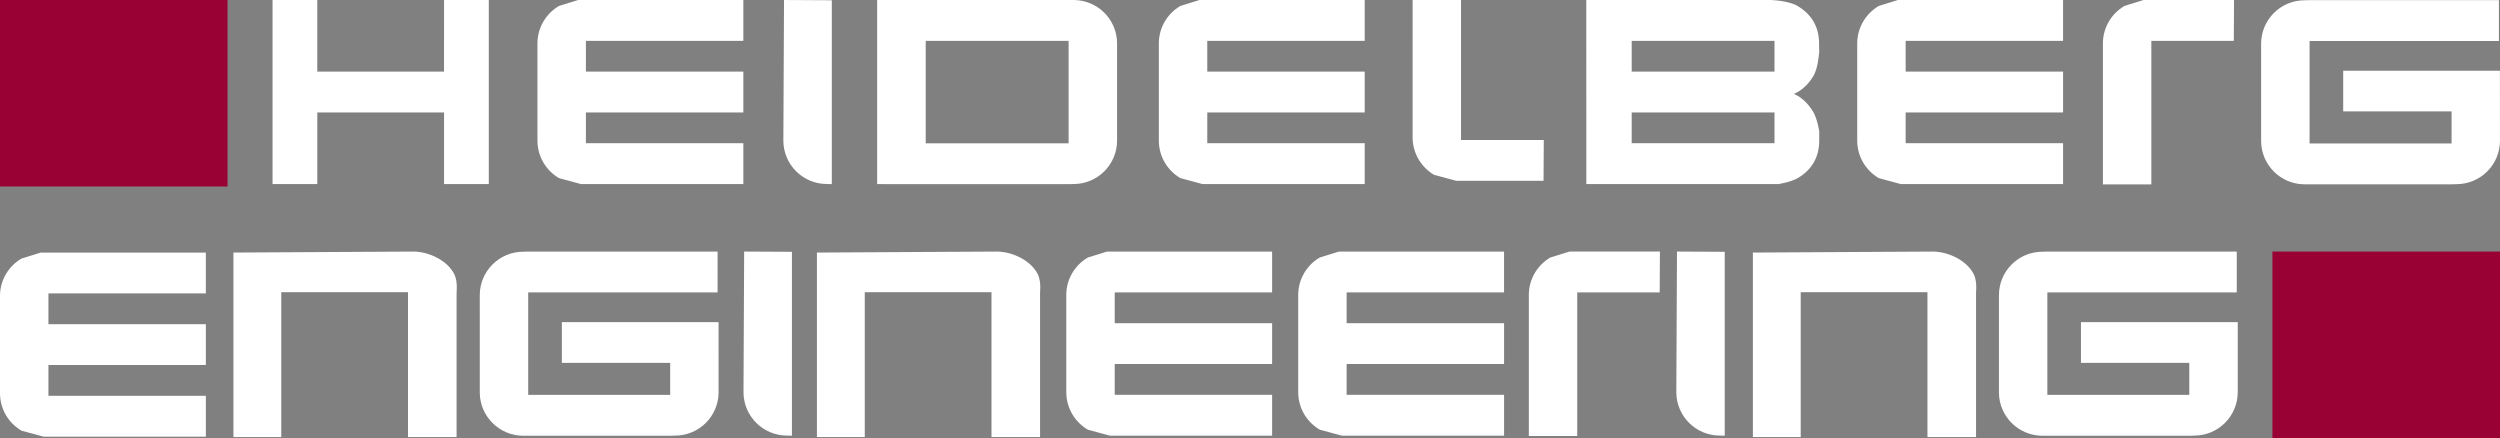 <svg xmlns="http://www.w3.org/2000/svg" width="684.876" height="120" viewBox="102.302 50.196 684.876 120"><rect x="102.302" y="50.196" width="684.876" height="120" fill="#808080" stroke="none"/><path fill="#903" d="M724.837 119.11h62.34v51.085h-62.34V119.11zM102.303 50.2h62.33v51.084h-62.33V50.198z"/><path fill="#FFF" d="M317.086 50.198l13.092.07v50.368l-1.347-.032c-6.58 0-11.925-5.33-11.925-11.904l.18-38.502zm108.577 48.788c-3.53-2.07-5.896-5.896-5.896-10.27V61.853c.088-4.273 2.436-7.993 5.896-10.024l5.253-1.633h45.245V61.39h-43.126v8.422h43.13V81h-43.127v8.427h43.126v11.19h-44.47l-6.025-1.63h-.005zm76.885-48.788V88.54h22.674l-.065 11.18h-23.95l-6.032-1.63c-3.52-2.062-5.887-5.895-5.887-10.27V50.2h13.26v-.002zm114.44 48.788c-3.532-2.07-5.9-5.896-5.9-10.27V61.853c.096-4.273 2.445-7.993 5.9-10.024l5.248-1.633h45.247V61.39h-43.13v8.422h43.13V81h-43.13v8.427h43.13v11.19h-44.47l-6.024-1.63zm61.407 1.734V61.852c.086-4.27 2.434-7.992 5.894-10.022l5.248-1.633h24.78l-.065 11.188h-22.59v39.334h-13.267zm108.5-39.3h-51.883v28.078h21.04-3.172 21.03V80.72h-29.685V69.572h42.93l.018 19.176c0 6.575-5.347 11.902-11.927 11.902l-.558.016-.783.023h-21.03 3.168-22.534c-6.43-.083-11.633-5.25-11.772-11.65V62.174c0-6.572 5.336-11.902 11.914-11.902l.57-.015.778-.022h51.88V61.42h.016zm-71.84 68.875h-51.88v28.076h21.03-3.172 21.028V149.6h-29.678V138.45h42.947v19.175c0 6.577-5.336 11.905-11.916 11.905l-.564.018-.782.018h-21.03 3.172-22.524c-6.437-.084-11.635-5.246-11.773-11.648V131.05c0-6.565 5.338-11.895 11.916-11.895l.56-.02.793-.02h51.883V130.3h-.005l-.002-.003h-.003zM223.95 50.198h12.256v50.417H223.95V81h-34.724v19.617h-12.26v-50.42h12.257v19.615h34.722m31.487 29.174c-3.526-2.07-5.894-5.896-5.894-10.27V61.853c.088-4.273 2.434-7.993 5.894-10.024l5.256-1.633h45.252V61.39h-43.13v8.422h43.13V81h-43.13v8.427h43.13v11.19h-44.482l-6.026-1.63zm144.877 68.916c-3.527-2.075-5.897-5.9-5.897-10.276V130.77c.09-4.272 2.435-7.996 5.894-10.02l5.252-1.634h45.24v11.188h-43.123v8.43H450.8v11.187h-43.124v8.43H450.8v11.19h-44.475l-6.023-1.635.007-.003-.003-.004.002.004zm63.526 0c-3.525-2.075-5.887-5.9-5.887-10.276V130.77c.088-4.272 2.434-7.996 5.886-10.02l5.255-1.634h45.25v11.188h-43.13v8.43h43.133v11.187H471.21v8.43h43.133v11.19h-44.48l-6.027-1.638zm-355.642.28c-3.53-2.078-5.892-5.897-5.892-10.277V131.05c.09-4.273 2.43-8 5.892-10.018l5.26-1.637h45.24v11.184h-43.123v8.43h43.125v11.187H115.57v8.428h43.125v11.188h-44.473l-6.028-1.63zm190.69-37.886h-51.88v28.075h21.036-3.175 21.032V149.6h-29.673V138.45h42.933l.004 19.175c0 6.577-5.332 11.905-11.928 11.905l-.56.018-.778.018h-21.03 3.176-22.535c-6.424-.084-11.635-5.246-11.766-11.648l-.004-26.867c0-6.565 5.34-11.895 11.922-11.895l.564-.02.782-.02h51.88V130.3v-.004zM215.71 119.11c4.282.096 9.272 2.52 11.085 6.292.93 1.933.586 4.838.586 4.838v39.697h-13.306v-39.684h-34.72v39.684h-13.103v-50.552l49.458-.274zm159.845 0c4.282.096 9.272 2.52 11.088 6.292.93 1.933.585 4.838.585 4.838v39.697H373.92v-39.684h-34.716v39.684h-13.107v-50.552l49.456-.274zm-69.39 0l13.086.066v50.374l-1.35-.027c-6.582 0-11.918-5.332-11.918-11.902l.18-38.51zm214.962 50.53v-38.874c.08-4.27 2.427-7.996 5.883-10.02l5.26-1.635h24.77l-.066 11.183h-22.588v39.342h-13.26v.004zm40.585-50.53l13.08.066v50.374l-1.347-.027c-6.575 0-11.914-5.332-11.914-11.902-.002-.09.18-38.51.18-38.51zm70.248 0c4.28.096 9.27 2.52 11.09 6.292.936 1.933.59 4.838.59 4.838v39.697h-13.312v-39.684h-34.72v39.684h-13.102v-50.552l49.454-.274zm-286.62-18.462l-2.742-.03v-50.42h53.95c6.437.083 11.642 5.243 11.775 11.65V88.71c0 6.573-5.338 11.903-11.918 11.903l-.566.014-.786.02h-49.716.003zM355.9 89.462h39.148V61.387H355.9v28.075zm230.627 11.155H536.88V96.71l-.017-45.987.017-.527h50.49s4.837.13 7.37 1.632c3.98 2.363 5.897 5.896 5.897 10.273l.02 2.34.046-.772v1.384l-.047-.612c-.104 1.47-.456 4.685-1.59 6.59-1.388 2.326-3.183 3.955-5.317 4.893 2.136.94 3.93 2.635 5.31 4.97 1.093 1.848 1.62 5.25 1.62 5.25v2.826c-.078 4.268-1.966 7.713-5.884 10.016-1.847 1.086-5.264 1.633-5.264 1.633h-3.01.005zm-37.222-30.805h39.123v-8.427h-39.123v8.427zm0 19.612h39.123V81h-39.123v8.427-.003z"/></svg>